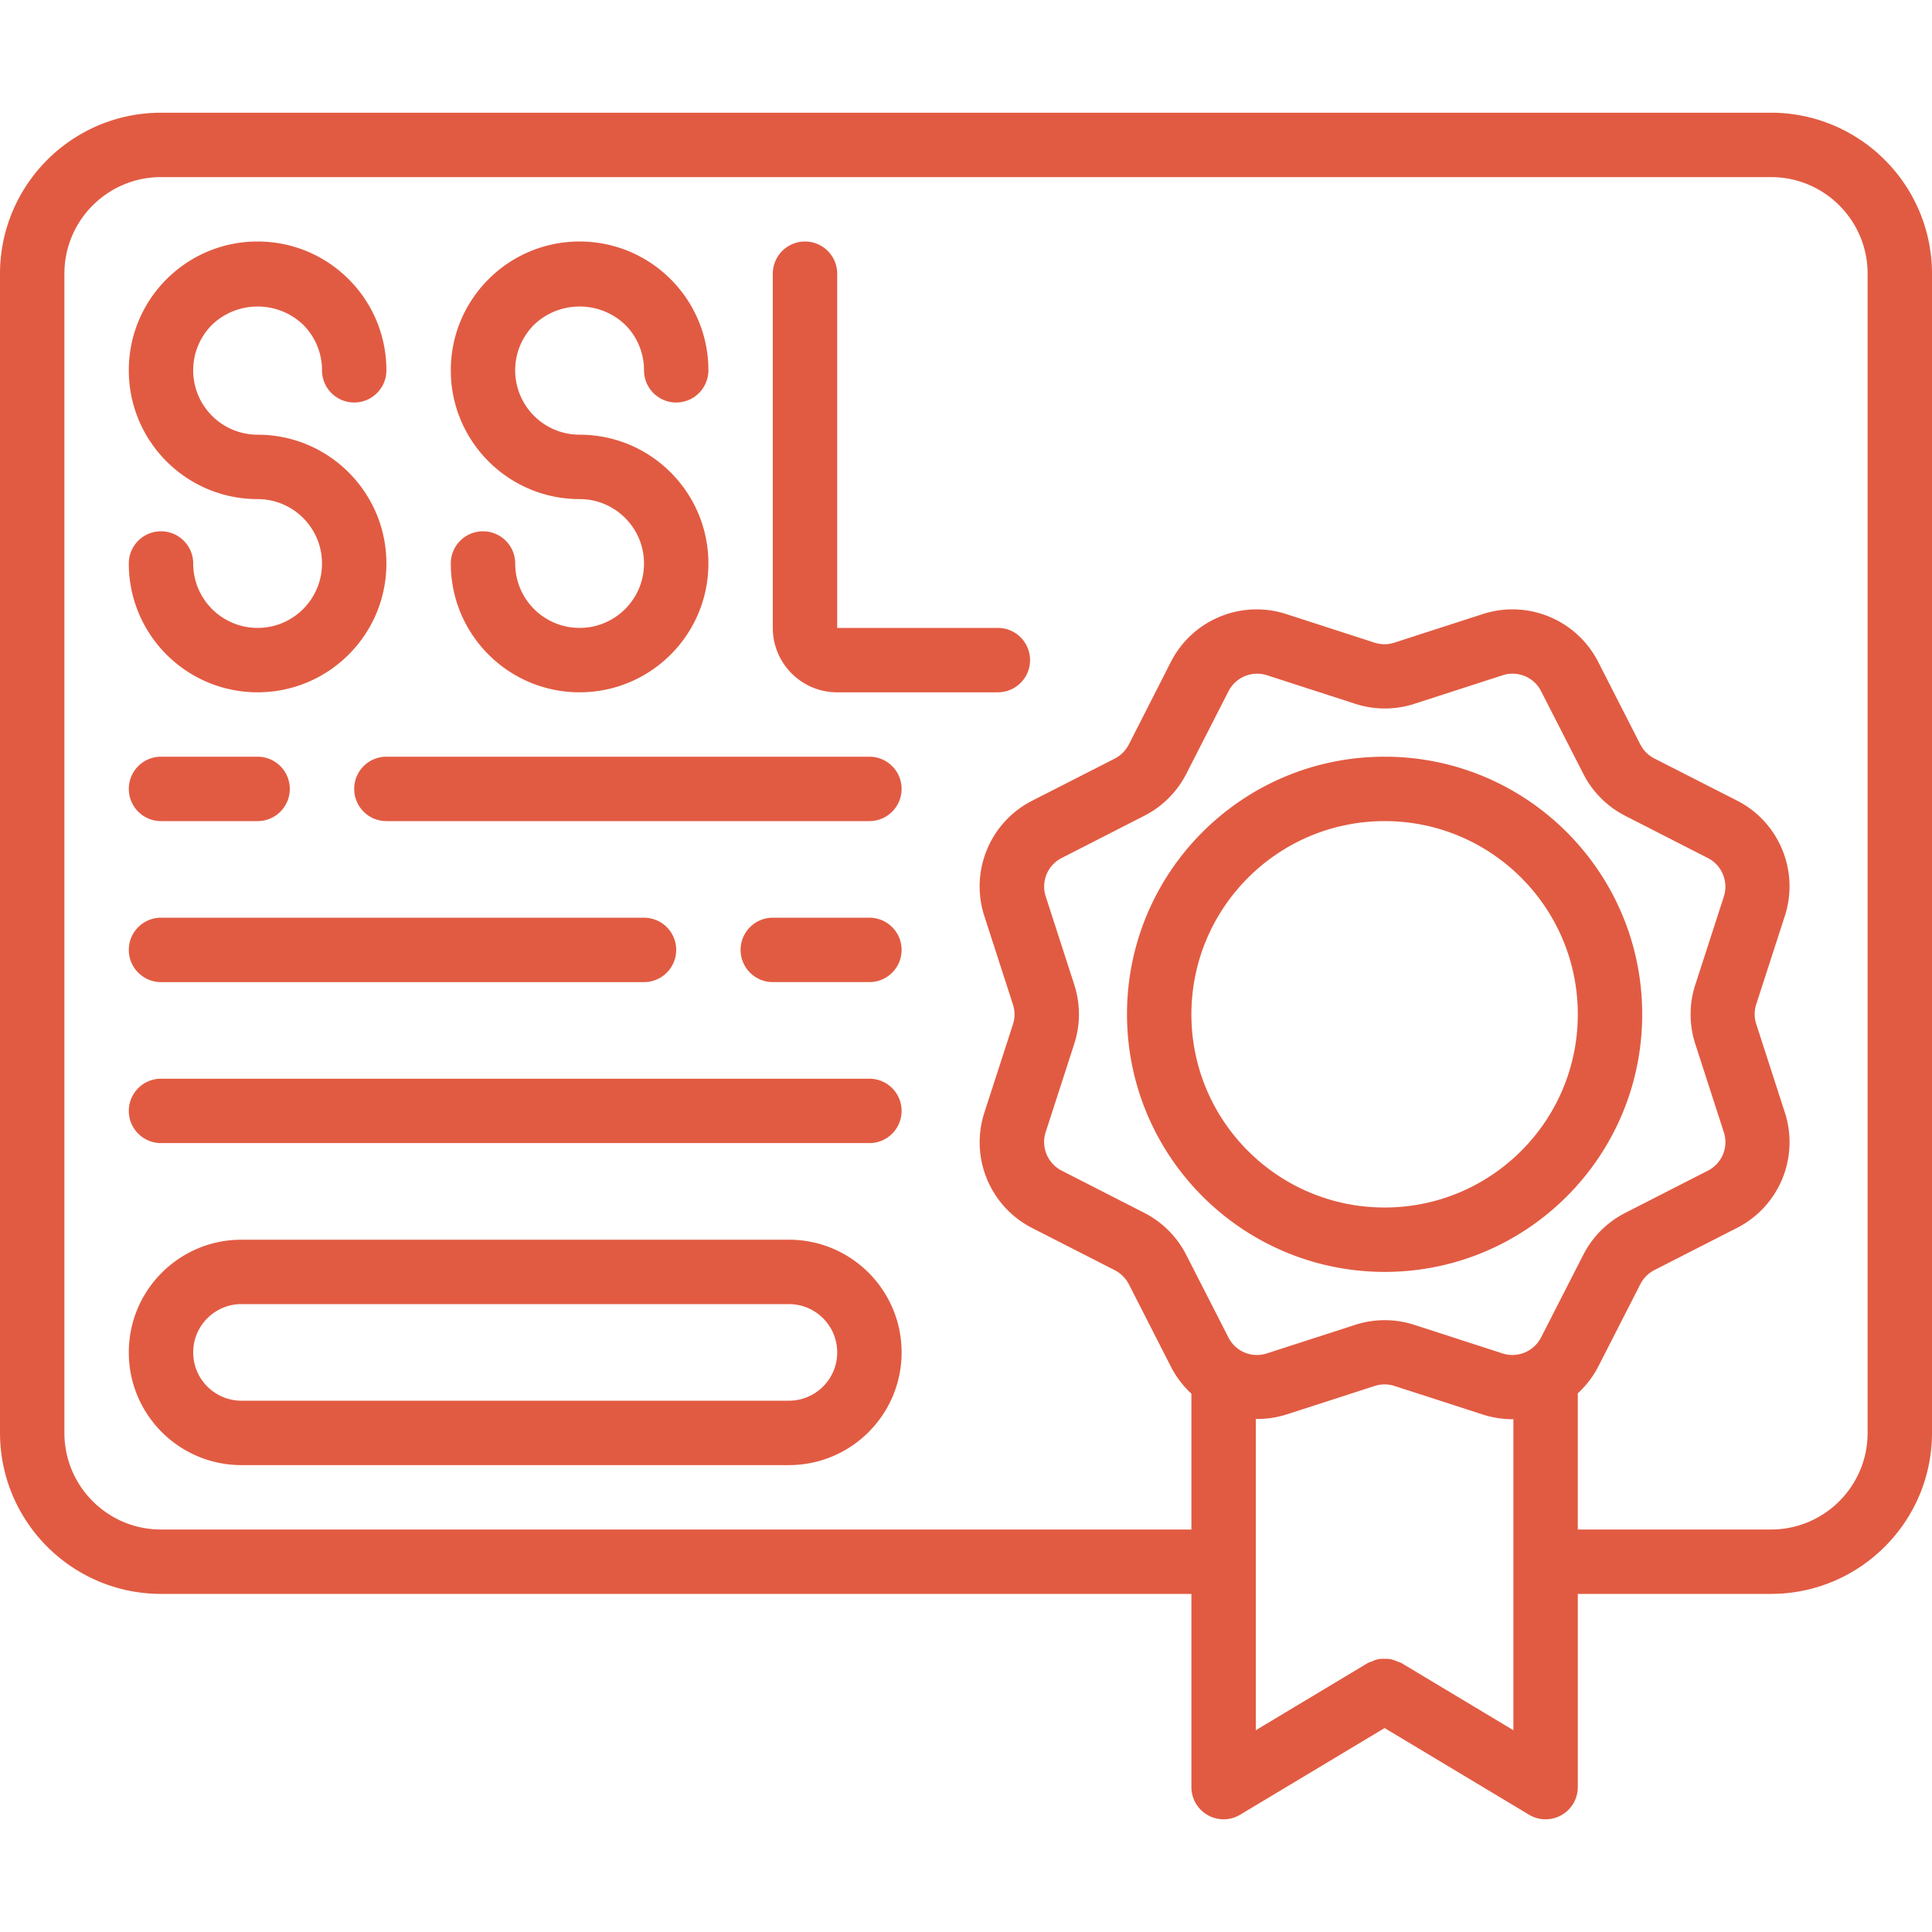<svg xmlns="http://www.w3.org/2000/svg" version="1.1" xmlns:xlink="http://www.w3.org/1999/xlink" width="512" height="512" x="0" y="0" viewBox="0 0 512 512" style="enable-background:new 0 0 512 512" xml:space="preserve"><g><path d="M469.333 29.867H42.667C19.114 29.896.028 48.982 0 72.534v307.2c.028 23.552 19.114 42.638 42.667 42.667h273.067v51.2a8.533 8.533 0 0 0 12.928 7.313l38.272-22.963 38.272 22.963a8.532 8.532 0 0 0 12.928-7.313v-51.2h51.2c23.552-.028 42.638-19.114 42.667-42.667v-307.2c-.029-23.552-19.115-42.638-42.668-42.667zm-68.266 428.664-29.739-17.843a7.727 7.727 0 0 0-1.092-.393 8.39 8.39 0 0 0-1.707-.597 8.01 8.01 0 0 0-1.63-.085 5.969 5.969 0 0 0-3.302.691 8.042 8.042 0 0 0-1.075.384L332.8 458.531v-82.492a25.656 25.656 0 0 0 8.183-1.203l23.322-7.543a8.533 8.533 0 0 1 5.256 0l23.33 7.552c2.57.83 5.253 1.257 7.953 1.263h.222v82.423zm7.347-104.132a8.533 8.533 0 0 1-10.24 4.267l-23.33-7.552a25.374 25.374 0 0 0-15.761 0l-23.322 7.543a8.464 8.464 0 0 1-10.24-4.267l-11.162-21.845a25.483 25.483 0 0 0-11.145-11.145l-21.828-11.153a8.533 8.533 0 0 1-4.267-10.24l7.552-23.33a25.374 25.374 0 0 0 .009-15.761l-7.543-23.322a8.482 8.482 0 0 1 4.267-10.24l21.845-11.162a25.483 25.483 0 0 0 11.145-11.145l11.153-21.828a8.533 8.533 0 0 1 10.24-4.267l23.33 7.552a25.35 25.35 0 0 0 15.753 0l23.322-7.543c4-1.324 8.364.494 10.24 4.267l11.162 21.845a25.483 25.483 0 0 0 11.145 11.145l21.828 11.153a8.533 8.533 0 0 1 4.267 10.24l-7.552 23.33a25.374 25.374 0 0 0 0 15.761l7.543 23.322a8.482 8.482 0 0 1-4.267 10.24l-21.845 11.162a25.483 25.483 0 0 0-11.145 11.145l-11.154 21.828zm86.519 25.335c0 14.138-11.461 25.6-25.6 25.6h-51.2v-36.087a25.758 25.758 0 0 0 5.436-7.117l11.145-21.82a8.61 8.61 0 0 1 3.712-3.729l21.845-11.145c11.243-5.695 16.639-18.749 12.698-30.72l-7.543-23.322a8.537 8.537 0 0 1 0-5.257l7.552-23.33c3.914-11.962-1.486-24.991-12.715-30.677l-21.82-11.11a8.61 8.61 0 0 1-3.729-3.712l-11.145-21.837c-5.7-11.238-18.747-16.635-30.72-12.706l-23.322 7.544a8.537 8.537 0 0 1-5.257 0l-23.33-7.552c-11.962-3.907-24.986 1.491-30.677 12.715l-11.11 21.82a8.61 8.61 0 0 1-3.712 3.729l-21.837 11.145c-11.249 5.689-16.65 18.747-12.706 30.72l7.543 23.322a8.537 8.537 0 0 1 0 5.257l-7.552 23.33c-3.914 11.962 1.486 24.991 12.715 30.677l21.82 11.145a8.61 8.61 0 0 1 3.729 3.712l11.145 21.845a25.734 25.734 0 0 0 5.436 7.168v35.994H42.667c-14.138 0-25.6-11.461-25.6-25.6v-307.2c0-14.138 11.462-25.6 25.6-25.6h426.667c14.138 0 25.6 11.461 25.6 25.6v307.198z" fill="#e15b42" opacity="1" data-original="#000000"></path><path d="M366.933 200.534c-37.703 0-68.267 30.564-68.267 68.267.042 37.685 30.582 68.224 68.267 68.267 37.703 0 68.267-30.564 68.267-68.267s-30.564-68.267-68.267-68.267zm0 119.467c-28.277 0-51.2-22.923-51.2-51.2.028-28.265 22.935-51.172 51.2-51.2 28.277 0 51.2 22.923 51.2 51.2s-22.923 51.2-51.2 51.2zM68.267 166.401c-9.426 0-17.067-7.641-17.067-17.067 0-4.713-3.82-8.533-8.533-8.533s-8.533 3.82-8.533 8.533c0 18.851 15.282 34.133 34.133 34.133s34.133-15.282 34.133-34.133-15.282-34.133-34.133-34.133a17.066 17.066 0 0 1-12.066-29.142c6.758-6.442 17.383-6.442 24.141 0a16.98 16.98 0 0 1 4.992 12.075 8.533 8.533 0 0 0 17.066 0c0-18.851-15.282-34.133-34.133-34.133S34.133 79.283 34.133 98.134s15.282 34.133 34.133 34.133c9.426 0 17.067 7.641 17.067 17.067s-7.641 17.067-17.066 17.067zM153.6 166.401c-9.426 0-17.067-7.641-17.067-17.067 0-4.713-3.82-8.533-8.533-8.533s-8.533 3.82-8.533 8.533c0 18.851 15.282 34.133 34.133 34.133s34.133-15.282 34.133-34.133-15.282-34.133-34.133-34.133a17.066 17.066 0 0 1-12.066-29.142c6.758-6.442 17.383-6.442 24.141 0a16.98 16.98 0 0 1 4.992 12.075 8.533 8.533 0 0 0 17.066 0c0-18.851-15.282-34.133-34.133-34.133s-34.133 15.282-34.133 34.133 15.282 34.133 34.133 34.133c9.426 0 17.067 7.641 17.067 17.067s-7.641 17.067-17.067 17.067zM264.533 166.401h-42.667V72.534a8.533 8.533 0 0 0-17.066 0v93.867c0 9.426 7.641 17.067 17.067 17.067h42.667a8.534 8.534 0 0 0-.001-17.067zM42.667 217.601h25.6c4.713 0 8.533-3.82 8.533-8.533s-3.82-8.533-8.533-8.533h-25.6c-4.713 0-8.533 3.82-8.533 8.533s3.82 8.533 8.533 8.533zM230.4 200.534h-128c-4.713 0-8.533 3.82-8.533 8.533s3.82 8.533 8.533 8.533h128c4.713 0 8.533-3.82 8.533-8.533s-3.82-8.533-8.533-8.533zM230.4 243.201h-25.6c-4.713 0-8.533 3.82-8.533 8.533s3.82 8.533 8.533 8.533h25.6c4.713 0 8.533-3.82 8.533-8.533s-3.82-8.533-8.533-8.533zM42.667 260.267h128c4.713 0 8.533-3.82 8.533-8.533s-3.82-8.533-8.533-8.533h-128c-4.713 0-8.533 3.82-8.533 8.533s3.82 8.533 8.533 8.533zM230.4 285.867H42.667a8.533 8.533 0 0 0 0 17.066H230.4c4.713 0 8.533-3.82 8.533-8.533s-3.82-8.533-8.533-8.533zM209.067 328.534H64c-16.495 0-29.867 13.372-29.867 29.867S47.505 388.268 64 388.268h145.067c16.495 0 29.867-13.372 29.867-29.867-.001-16.495-13.372-29.867-29.867-29.867zm0 42.667H64c-7.069 0-12.8-5.731-12.8-12.8 0-7.069 5.731-12.8 12.8-12.8h145.067c7.069 0 12.8 5.731 12.8 12.8 0 7.069-5.731 12.8-12.8 12.8z" fill="#e15b42" opacity="1" data-original="#000000"></path></g></svg>
